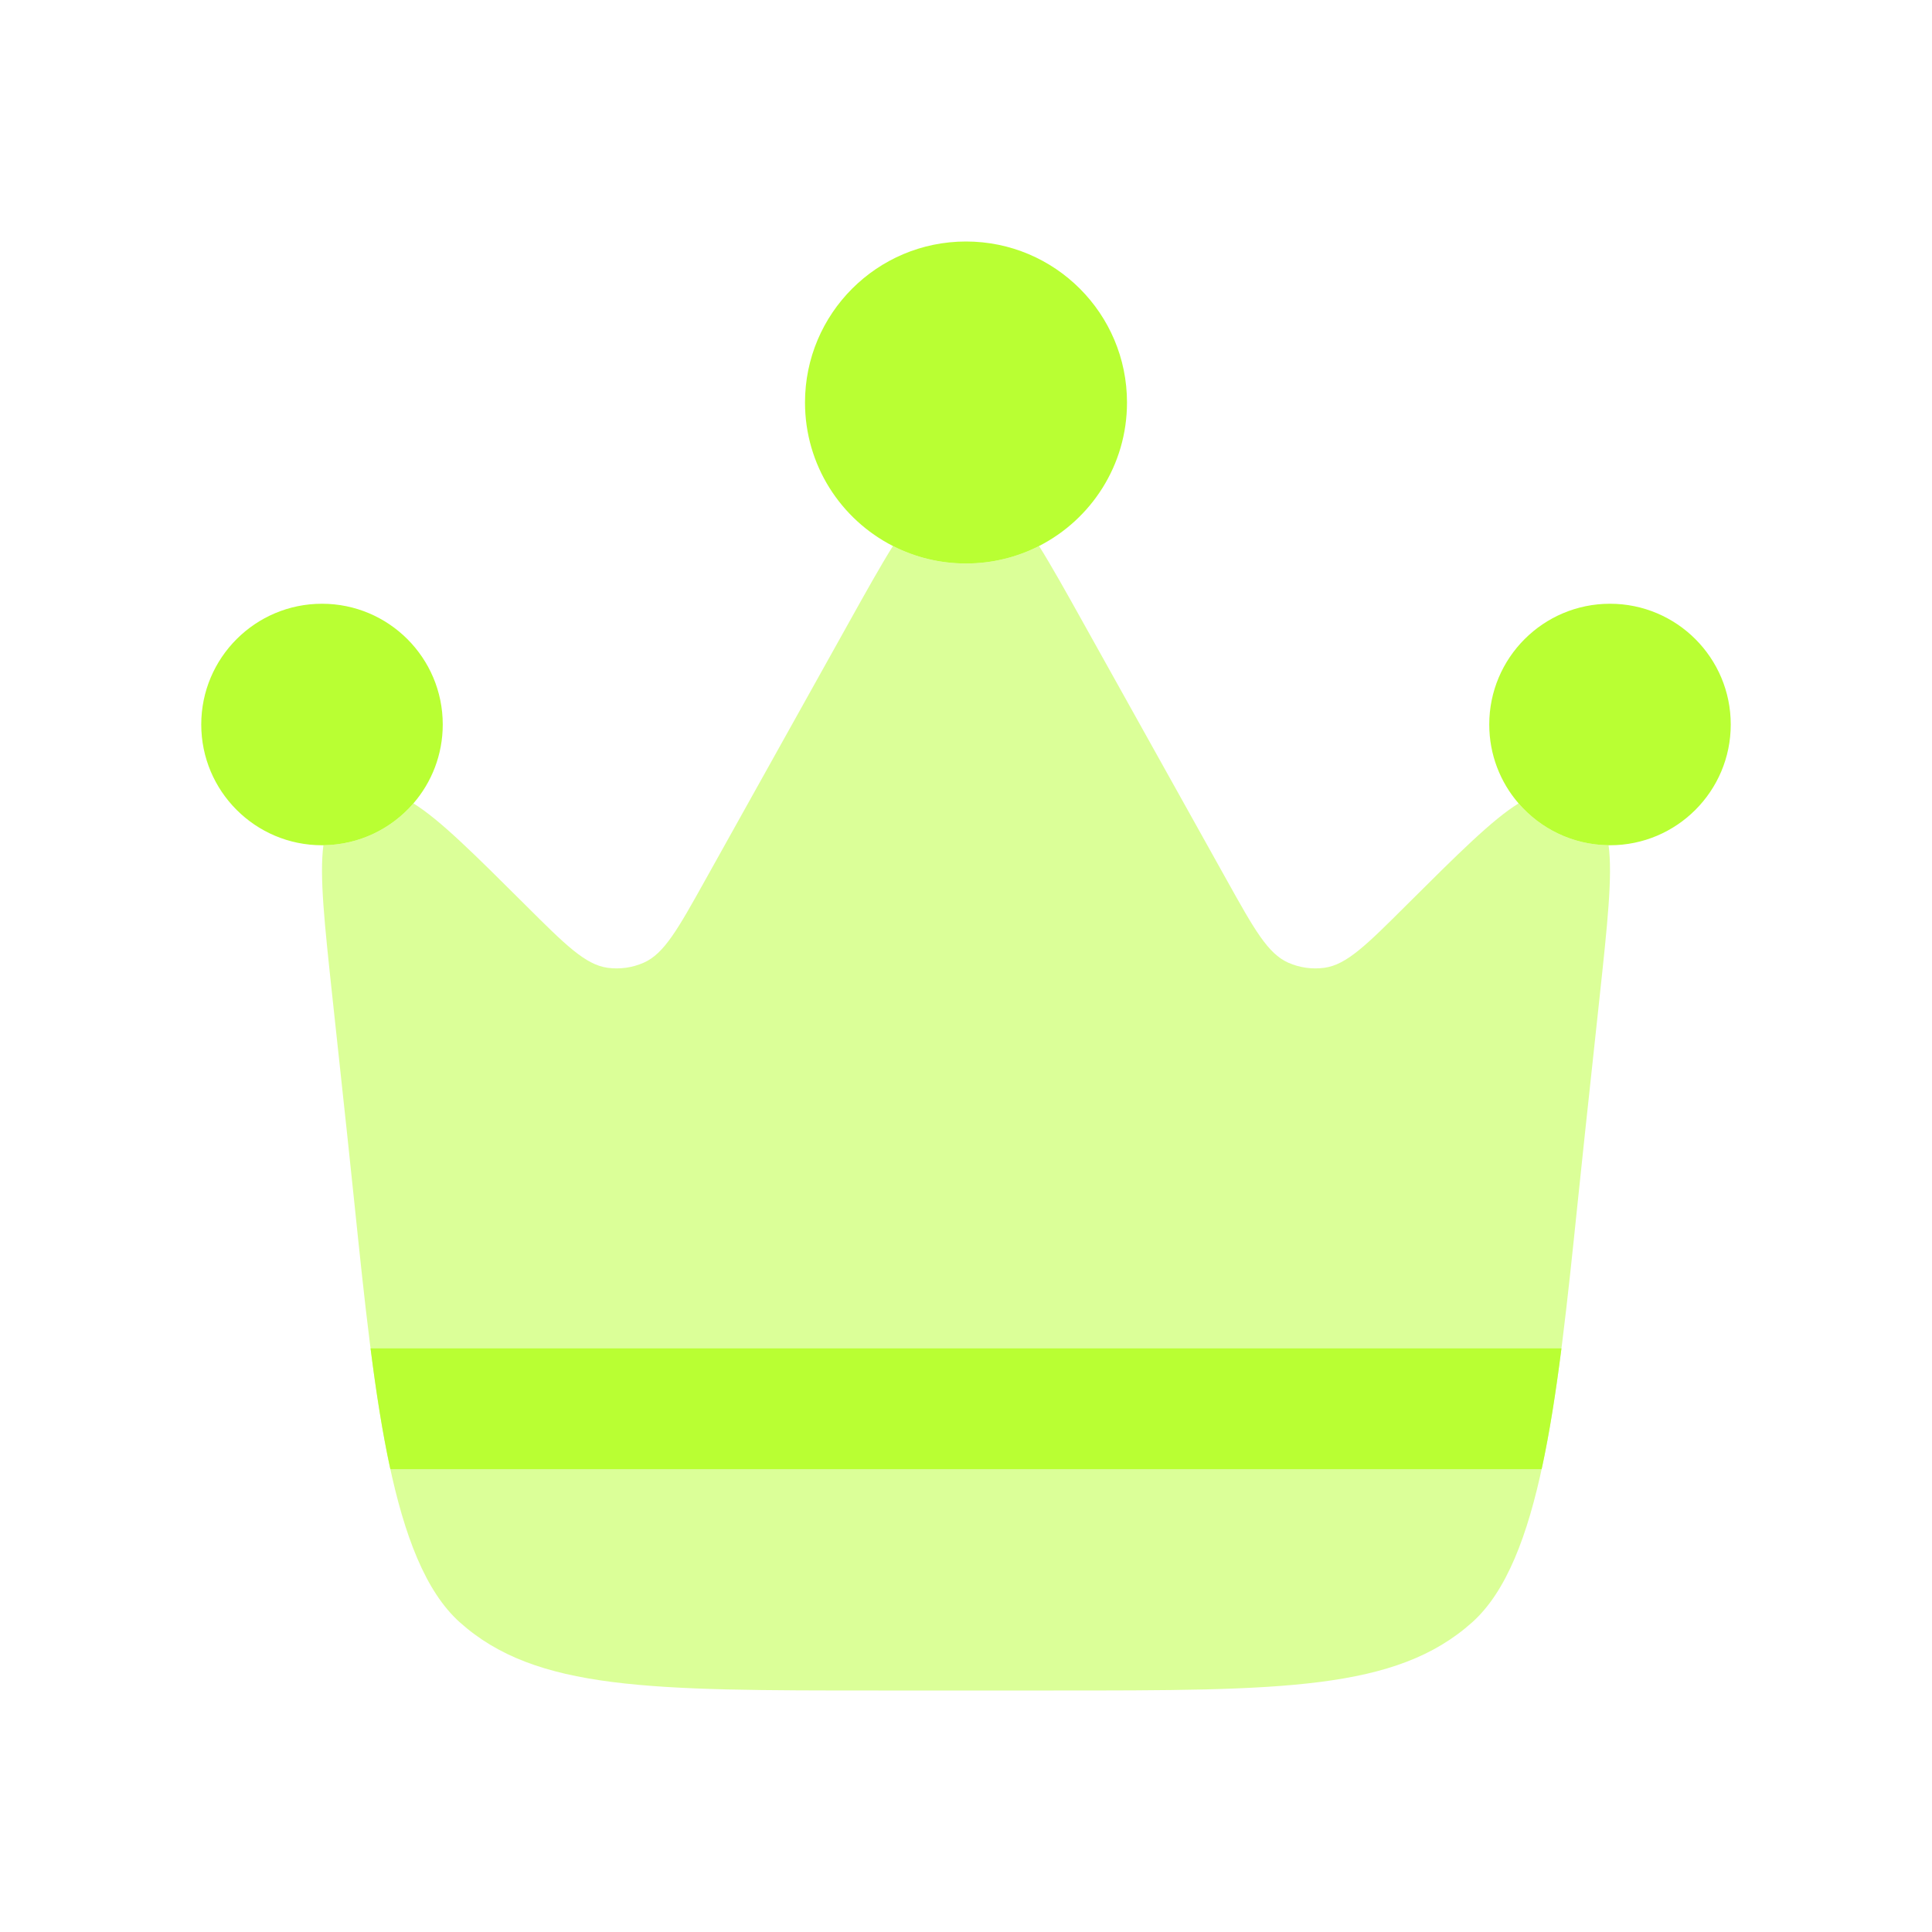 <?xml version="1.0" encoding="UTF-8"?>
<svg xmlns="http://www.w3.org/2000/svg" width="72" height="72" viewBox="0 0 72 72" fill="none">
  <path opacity="0.5" fill-rule="evenodd" clip-rule="evenodd" d="M59.062 42.279L59.612 37.165C59.905 34.437 60.099 32.635 59.947 31.5C58.607 31.484 57.408 30.883 56.593 29.94C55.615 30.544 54.337 31.818 52.411 33.735C50.929 35.213 50.187 35.951 49.36 36.066C48.902 36.129 48.435 36.064 48.011 35.877C47.248 35.541 46.738 34.628 45.72 32.802L40.351 23.176C39.723 22.049 39.197 21.107 38.723 20.348C37.906 20.765 36.98 21 36 21C35.02 21 34.094 20.765 33.277 20.348C32.803 21.107 32.277 22.049 31.649 23.176L26.28 32.802C25.262 34.628 24.752 35.541 23.989 35.877C23.565 36.064 23.098 36.129 22.64 36.066C21.813 35.951 21.071 35.213 19.588 33.735C17.663 31.818 16.385 30.544 15.407 29.94C14.592 30.883 13.393 31.484 12.053 31.5C11.901 32.635 12.095 34.437 12.388 37.165L12.938 42.279C13.031 43.143 13.119 43.993 13.206 44.827C13.963 52.135 14.589 58.179 17.136 60.459C19.974 63 24.228 63 32.736 63H39.264C47.772 63 52.026 63 54.864 60.459C57.411 58.179 58.037 52.135 58.794 44.827C58.881 43.993 58.969 43.143 59.062 42.279Z" fill="#B9FF33"></path>
  <path d="M60 31.5C62.485 31.5 64.5 29.485 64.5 27C64.5 24.515 62.485 22.5 60 22.5C57.515 22.5 55.5 24.515 55.5 27C55.5 28.124 55.912 29.152 56.593 29.94C57.408 30.883 58.607 31.484 59.947 31.5L60 31.5Z" fill="#B9FF33"></path>
  <path d="M36 9C32.686 9 30 11.686 30 15C30 17.333 31.332 19.356 33.277 20.348C34.094 20.765 35.02 21 36 21C36.98 21 37.906 20.765 38.723 20.348C40.668 19.356 42 17.333 42 15C42 11.686 39.314 9 36 9Z" fill="#B9FF33"></path>
  <path d="M7.5 27C7.5 29.485 9.515 31.5 12 31.5L12.053 31.5C13.393 31.484 14.592 30.883 15.407 29.94C16.088 29.152 16.5 28.124 16.5 27C16.5 24.515 14.485 22.5 12 22.5C9.515 22.5 7.5 24.515 7.5 27Z" fill="#B9FF33"></path>
  <path d="M14.547 54.75C14.253 53.399 14.018 51.886 13.809 50.25H58.191C57.982 51.886 57.747 53.399 57.453 54.75H14.547Z" fill="#B9FF33"></path>
</svg>
